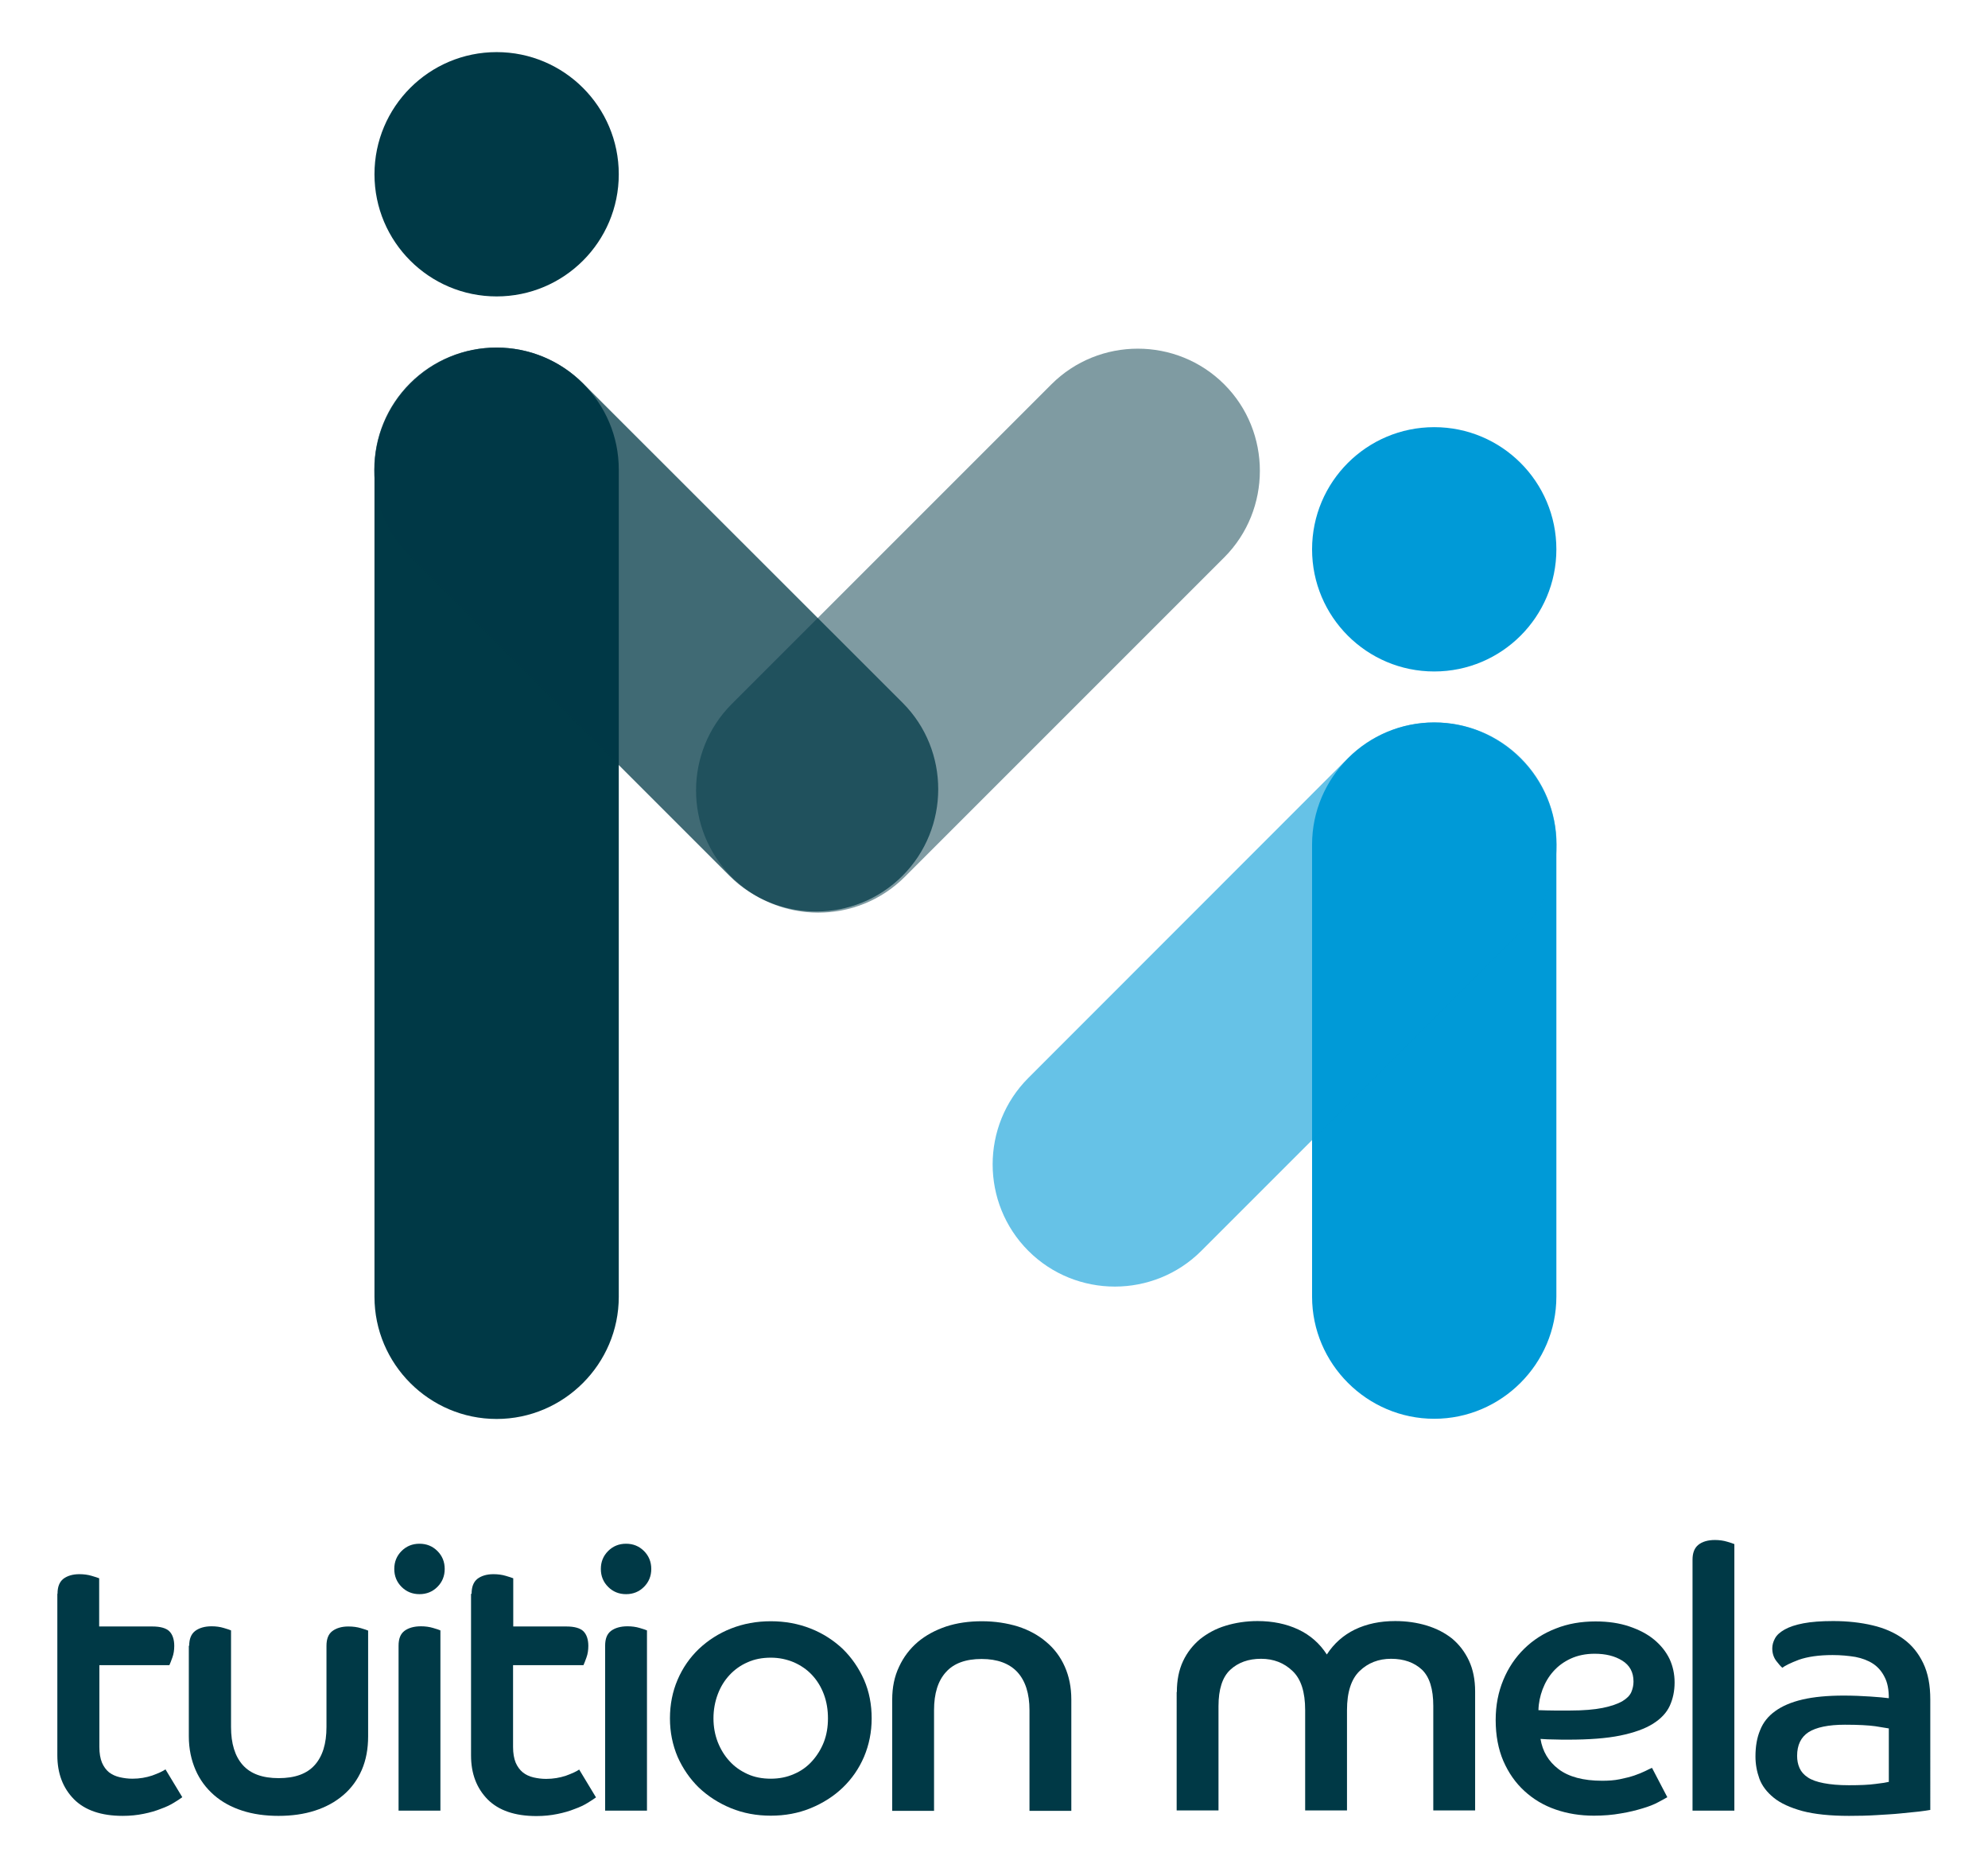 <?xml version="1.0" encoding="utf-8"?>
<!-- Generator: Adobe Illustrator 26.4.1, SVG Export Plug-In . SVG Version: 6.00 Build 0)  -->
<svg version="1.1" id="Layer_1" xmlns="http://www.w3.org/2000/svg" xmlns:xlink="http://www.w3.org/1999/xlink" x="0px" y="0px"
	 viewBox="0 0 106.44 100" style="enable-background:new 0 0 106.44 100;" xml:space="preserve">
<style type="text/css">
	.st0{fill:#003946;}
	.st1{fill:#009AD7;}
	.st2{opacity:0.6;fill:#009AD7;}
	.st3{opacity:0.75;fill:#003946;}
	.st4{opacity:0.5;fill:#003946;}
</style>
<g>
	<g>
		<path class="st0" d="M26.59,18.61c-3.6,0-6.54,2.94-6.54,6.54v44.28c0,3.6,2.94,6.54,6.54,6.54c3.6,0,6.54-2.95,6.54-6.54V25.15
			C33.14,21.55,30.19,18.61,26.59,18.61z"/>
		<circle class="st0" cx="26.59" cy="9.33" r="6.54"/>
		<circle class="st1" cx="76.79" cy="29.41" r="6.54"/>
		<path class="st1" d="M76.79,38.68c-3.6,0-6.54,2.95-6.54,6.54v24.2c0,3.6,2.95,6.54,6.54,6.54c3.6,0,6.54-2.95,6.54-6.54v-24.2
			C83.34,41.63,80.39,38.68,76.79,38.68z"/>
		<path class="st2" d="M81.43,40.59c-2.55-2.55-6.71-2.55-9.26,0L55.06,57.71c-2.55,2.55-2.55,6.71,0,9.26v0
			c2.55,2.55,6.71,2.55,9.26,0l17.11-17.11C83.98,47.3,83.98,43.14,81.43,40.59z"/>
		<path class="st3" d="M48.33,37.63L31.21,20.52c-2.55-2.55-6.71-2.55-9.26,0s-2.55,6.71,0,9.26l17.11,17.11
			c2.55,2.55,6.71,2.55,9.26,0C50.87,44.34,50.87,40.17,48.33,37.63z"/>
		<path class="st4" d="M65.55,20.58c-2.55-2.55-6.71-2.55-9.26,0L39.18,37.69c-2.55,2.55-2.55,6.71,0,9.26
			c2.55,2.55,6.71,2.55,9.26,0l17.11-17.11C68.09,27.29,68.09,23.12,65.55,20.58z"/>
	</g>
	<g>
		<path class="st0" d="M3.08,85.33c0-0.37,0.1-0.63,0.31-0.8c0.21-0.16,0.5-0.25,0.86-0.25c0.24,0,0.46,0.03,0.66,0.09
			c0.2,0.06,0.33,0.1,0.4,0.13v2.58h2.85c0.43,0,0.74,0.09,0.91,0.26s0.26,0.44,0.26,0.78c0,0.22-0.03,0.43-0.1,0.62
			c-0.07,0.19-0.12,0.33-0.16,0.41H5.32v4.38c0,0.34,0.05,0.62,0.14,0.84c0.09,0.21,0.22,0.39,0.38,0.52
			C6,95.01,6.19,95.1,6.41,95.15c0.22,0.05,0.44,0.08,0.68,0.08c0.38,0,0.73-0.06,1.06-0.17c0.33-0.12,0.57-0.23,0.71-0.33l0.9,1.49
			c-0.1,0.08-0.25,0.17-0.44,0.29c-0.19,0.12-0.42,0.23-0.7,0.33c-0.27,0.11-0.58,0.2-0.93,0.27c-0.34,0.07-0.71,0.11-1.12,0.11
			c-1.15,0-2.02-0.3-2.61-0.89c-0.59-0.6-0.89-1.38-0.89-2.35V85.33z"/>
		<path class="st0" d="M10.13,88.11c0-0.37,0.11-0.63,0.32-0.79c0.21-0.16,0.51-0.25,0.88-0.25c0.24,0,0.45,0.03,0.65,0.09
			c0.2,0.06,0.33,0.1,0.39,0.13v5.17c0,0.89,0.21,1.57,0.63,2.04c0.42,0.47,1.06,0.7,1.92,0.7c0.87,0,1.51-0.23,1.93-0.7
			c0.42-0.47,0.63-1.14,0.63-2.04v-4.34c0-0.37,0.1-0.63,0.31-0.79c0.21-0.16,0.5-0.25,0.86-0.25c0.25,0,0.47,0.03,0.67,0.09
			c0.2,0.06,0.33,0.1,0.39,0.13v5.66c0,0.67-0.11,1.27-0.34,1.8c-0.23,0.53-0.56,0.98-0.98,1.34c-0.43,0.37-0.94,0.65-1.53,0.84
			c-0.59,0.19-1.24,0.28-1.95,0.28c-0.7,0-1.36-0.09-1.94-0.28c-0.59-0.19-1.1-0.47-1.52-0.84c-0.42-0.37-0.75-0.81-0.98-1.34
			s-0.36-1.13-0.36-1.8V88.11z"/>
		<path class="st0" d="M22.46,82.65c0.38,0,0.7,0.13,0.96,0.39c0.26,0.26,0.39,0.58,0.39,0.96s-0.13,0.7-0.39,0.96
			c-0.26,0.26-0.58,0.39-0.96,0.39c-0.38,0-0.7-0.13-0.96-0.39c-0.26-0.26-0.39-0.58-0.39-0.96s0.13-0.7,0.39-0.96
			C21.76,82.78,22.08,82.65,22.46,82.65z M21.34,88.11c0-0.37,0.1-0.63,0.31-0.79c0.21-0.16,0.51-0.25,0.89-0.25
			c0.23,0,0.45,0.03,0.65,0.09c0.2,0.06,0.33,0.1,0.39,0.13v9.65h-2.24V88.11z"/>
		<path class="st0" d="M25.25,85.33c0-0.37,0.1-0.63,0.31-0.8c0.21-0.16,0.5-0.25,0.86-0.25c0.24,0,0.46,0.03,0.66,0.09
			c0.2,0.06,0.33,0.1,0.4,0.13v2.58h2.85c0.43,0,0.74,0.09,0.91,0.26s0.26,0.44,0.26,0.78c0,0.22-0.03,0.43-0.1,0.62
			c-0.07,0.19-0.12,0.33-0.16,0.41h-3.77v4.38c0,0.34,0.05,0.62,0.14,0.84c0.09,0.21,0.22,0.39,0.38,0.52
			c0.16,0.13,0.36,0.22,0.57,0.27c0.22,0.05,0.44,0.08,0.68,0.08c0.38,0,0.73-0.06,1.06-0.17c0.33-0.12,0.57-0.23,0.71-0.33
			l0.9,1.49c-0.1,0.08-0.25,0.17-0.44,0.29c-0.19,0.12-0.42,0.23-0.7,0.33c-0.27,0.11-0.58,0.2-0.93,0.27
			c-0.34,0.07-0.71,0.11-1.12,0.11c-1.15,0-2.02-0.3-2.61-0.89c-0.59-0.6-0.89-1.38-0.89-2.35V85.33z"/>
		<path class="st0" d="M33.52,82.65c0.38,0,0.7,0.13,0.96,0.39c0.26,0.26,0.39,0.58,0.39,0.96s-0.13,0.7-0.39,0.96
			c-0.26,0.26-0.58,0.39-0.96,0.39s-0.7-0.13-0.96-0.39c-0.26-0.26-0.39-0.58-0.39-0.96s0.13-0.7,0.39-0.96
			C32.82,82.78,33.14,82.65,33.52,82.65z M32.4,88.11c0-0.37,0.1-0.63,0.31-0.79c0.21-0.16,0.51-0.25,0.89-0.25
			c0.23,0,0.45,0.03,0.65,0.09c0.2,0.06,0.33,0.1,0.39,0.13v9.65H32.4V88.11z"/>
		<path class="st0" d="M41.27,86.8c0.76,0,1.47,0.13,2.13,0.39c0.66,0.26,1.23,0.63,1.72,1.09c0.48,0.47,0.86,1.02,1.14,1.65
			c0.28,0.64,0.41,1.33,0.41,2.07c0,0.74-0.14,1.42-0.41,2.06c-0.27,0.63-0.65,1.18-1.14,1.65c-0.48,0.46-1.06,0.83-1.72,1.1
			c-0.66,0.27-1.37,0.4-2.13,0.4c-0.76,0-1.47-0.13-2.13-0.4c-0.66-0.27-1.23-0.64-1.72-1.1c-0.48-0.47-0.86-1.02-1.14-1.65
			c-0.27-0.64-0.41-1.32-0.41-2.06c0-0.75,0.14-1.44,0.41-2.07c0.27-0.63,0.65-1.18,1.14-1.65c0.49-0.46,1.06-0.83,1.72-1.09
			C39.8,86.93,40.51,86.8,41.27,86.8z M41.27,95.23c0.44,0,0.86-0.08,1.24-0.25c0.38-0.16,0.7-0.39,0.97-0.69
			c0.27-0.3,0.48-0.64,0.63-1.02c0.15-0.39,0.22-0.81,0.22-1.27s-0.07-0.89-0.22-1.29c-0.15-0.4-0.36-0.74-0.63-1.03
			c-0.27-0.29-0.59-0.51-0.97-0.68c-0.38-0.16-0.79-0.25-1.24-0.25c-0.46,0-0.88,0.08-1.25,0.25c-0.37,0.16-0.69,0.39-0.96,0.68
			c-0.27,0.29-0.48,0.63-0.63,1.03c-0.15,0.4-0.23,0.83-0.23,1.29s0.08,0.88,0.23,1.27c0.15,0.38,0.36,0.73,0.63,1.02
			c0.27,0.3,0.59,0.52,0.96,0.69C40.39,95.15,40.81,95.23,41.27,95.23z"/>
		<path class="st0" d="M47.77,90.99c0-0.65,0.12-1.24,0.37-1.76c0.24-0.52,0.58-0.96,1-1.32c0.43-0.36,0.93-0.63,1.52-0.83
			c0.58-0.19,1.22-0.28,1.91-0.28c0.7,0,1.34,0.1,1.93,0.28c0.59,0.19,1.1,0.47,1.52,0.83c0.43,0.36,0.76,0.8,0.99,1.32
			c0.23,0.52,0.35,1.1,0.35,1.76v5.96h-2.24v-5.39c0-0.89-0.22-1.57-0.65-2.04c-0.43-0.46-1.07-0.7-1.91-0.7
			c-0.85,0-1.49,0.23-1.91,0.7c-0.43,0.47-0.64,1.15-0.64,2.04v5.39h-2.24V90.99z"/>
		<path class="st0" d="M63.01,90.59c0-0.63,0.11-1.18,0.33-1.65c0.22-0.47,0.53-0.86,0.91-1.18c0.39-0.31,0.84-0.56,1.37-0.72
			c0.52-0.16,1.1-0.25,1.71-0.25c0.81,0,1.54,0.15,2.18,0.45c0.64,0.3,1.15,0.75,1.53,1.34c0.38-0.59,0.89-1.04,1.51-1.34
			c0.63-0.3,1.34-0.45,2.15-0.45c0.6,0,1.16,0.08,1.69,0.24c0.52,0.16,0.97,0.39,1.36,0.7c0.38,0.32,0.68,0.71,0.9,1.18
			c0.22,0.47,0.33,1.02,0.33,1.65v6.37h-2.24v-5.6c0-0.9-0.2-1.55-0.61-1.94c-0.41-0.38-0.96-0.58-1.65-0.58
			c-0.67,0-1.23,0.22-1.68,0.65c-0.45,0.43-0.68,1.13-0.68,2.1v5.37h-2.24v-5.37c0-0.97-0.22-1.67-0.68-2.1
			c-0.45-0.43-1.01-0.65-1.68-0.65c-0.68,0-1.23,0.2-1.65,0.59c-0.42,0.39-0.63,1.04-0.63,1.95v5.58h-2.24V90.59z"/>
		<path class="st0" d="M89.27,96.22c-0.11,0.06-0.27,0.16-0.49,0.27c-0.22,0.12-0.5,0.23-0.84,0.33c-0.33,0.1-0.72,0.2-1.16,0.27
			c-0.44,0.08-0.92,0.12-1.44,0.12c-0.73,0-1.42-0.11-2.05-0.33c-0.64-0.22-1.19-0.55-1.67-0.99c-0.48-0.44-0.85-0.97-1.13-1.61
			c-0.27-0.63-0.41-1.37-0.41-2.19c0-0.79,0.14-1.5,0.41-2.15c0.27-0.65,0.64-1.2,1.12-1.67c0.48-0.47,1.04-0.83,1.69-1.08
			c0.65-0.26,1.36-0.38,2.13-0.38c0.68,0,1.28,0.09,1.81,0.27c0.53,0.18,0.97,0.41,1.33,0.71c0.36,0.3,0.63,0.64,0.82,1.03
			c0.18,0.39,0.27,0.81,0.27,1.26c0,0.46-0.09,0.88-0.26,1.25s-0.47,0.69-0.9,0.96c-0.43,0.27-1.02,0.48-1.75,0.63
			c-0.73,0.15-1.67,0.22-2.79,0.22c-0.26,0-0.51,0-0.74-0.01c-0.23,0-0.48-0.01-0.74-0.03c0.11,0.67,0.43,1.21,0.97,1.62
			c0.54,0.41,1.32,0.62,2.33,0.62c0.34,0,0.65-0.02,0.94-0.08s0.54-0.12,0.78-0.2c0.23-0.08,0.43-0.16,0.59-0.24
			c0.16-0.08,0.28-0.14,0.36-0.17L89.27,96.22z M82.37,91.56c0.3,0.01,0.59,0.02,0.86,0.02c0.27,0,0.55,0,0.83,0
			c0.72,0,1.3-0.05,1.75-0.14c0.44-0.09,0.79-0.21,1.04-0.35c0.25-0.15,0.41-0.31,0.49-0.49c0.08-0.19,0.12-0.37,0.12-0.57
			c0-0.5-0.2-0.87-0.6-1.12c-0.4-0.25-0.89-0.37-1.48-0.37c-0.48,0-0.91,0.09-1.28,0.26c-0.37,0.17-0.68,0.4-0.93,0.68
			c-0.25,0.28-0.44,0.6-0.58,0.97C82.46,90.8,82.38,91.17,82.37,91.56z"/>
		<path class="st0" d="M90.62,83.5c0-0.35,0.1-0.62,0.31-0.79s0.51-0.26,0.89-0.26c0.23,0,0.45,0.03,0.65,0.09
			c0.2,0.06,0.33,0.1,0.39,0.13v14.27h-2.24V83.5z"/>
		<path class="st0" d="M103.36,96.9c-0.13,0.02-0.34,0.06-0.62,0.09c-0.28,0.03-0.62,0.06-0.99,0.1c-0.38,0.04-0.81,0.06-1.28,0.09
			c-0.47,0.03-0.96,0.04-1.47,0.04c-1.02,0-1.86-0.09-2.5-0.26c-0.65-0.18-1.16-0.41-1.53-0.71s-0.63-0.64-0.77-1.02
			c-0.14-0.39-0.21-0.78-0.21-1.19c0-0.54,0.08-1.01,0.25-1.41c0.16-0.41,0.43-0.75,0.81-1.02c0.37-0.27,0.86-0.48,1.46-0.62
			c0.6-0.14,1.34-0.21,2.2-0.21c0.5,0,0.97,0.02,1.42,0.05s0.78,0.06,1,0.09c0-0.46-0.07-0.84-0.23-1.14
			c-0.15-0.3-0.36-0.54-0.62-0.71s-0.58-0.29-0.94-0.36c-0.37-0.06-0.77-0.1-1.22-0.1c-0.74,0-1.34,0.09-1.8,0.25
			c-0.45,0.17-0.75,0.32-0.89,0.43c-0.08-0.06-0.19-0.19-0.33-0.37c-0.14-0.19-0.21-0.41-0.21-0.67c0-0.18,0.05-0.36,0.15-0.54
			c0.1-0.18,0.27-0.33,0.52-0.47c0.25-0.14,0.58-0.25,1-0.33c0.42-0.08,0.95-0.12,1.59-0.12c0.77,0,1.48,0.08,2.11,0.23
			c0.64,0.15,1.18,0.39,1.64,0.72c0.46,0.33,0.81,0.76,1.07,1.3c0.26,0.54,0.38,1.18,0.38,1.95V96.9z M101.14,92.54
			c-0.13-0.02-0.38-0.06-0.74-0.12c-0.36-0.05-0.9-0.08-1.62-0.08c-0.89,0-1.54,0.14-1.95,0.4c-0.41,0.27-0.61,0.69-0.61,1.27
			c0,0.23,0.04,0.45,0.13,0.65c0.09,0.2,0.23,0.36,0.44,0.5s0.49,0.24,0.86,0.31c0.36,0.07,0.81,0.11,1.34,0.11
			c0.6,0,1.08-0.02,1.43-0.07c0.36-0.04,0.59-0.08,0.71-0.11V92.54z"/>
	</g>
</g>
</svg>
